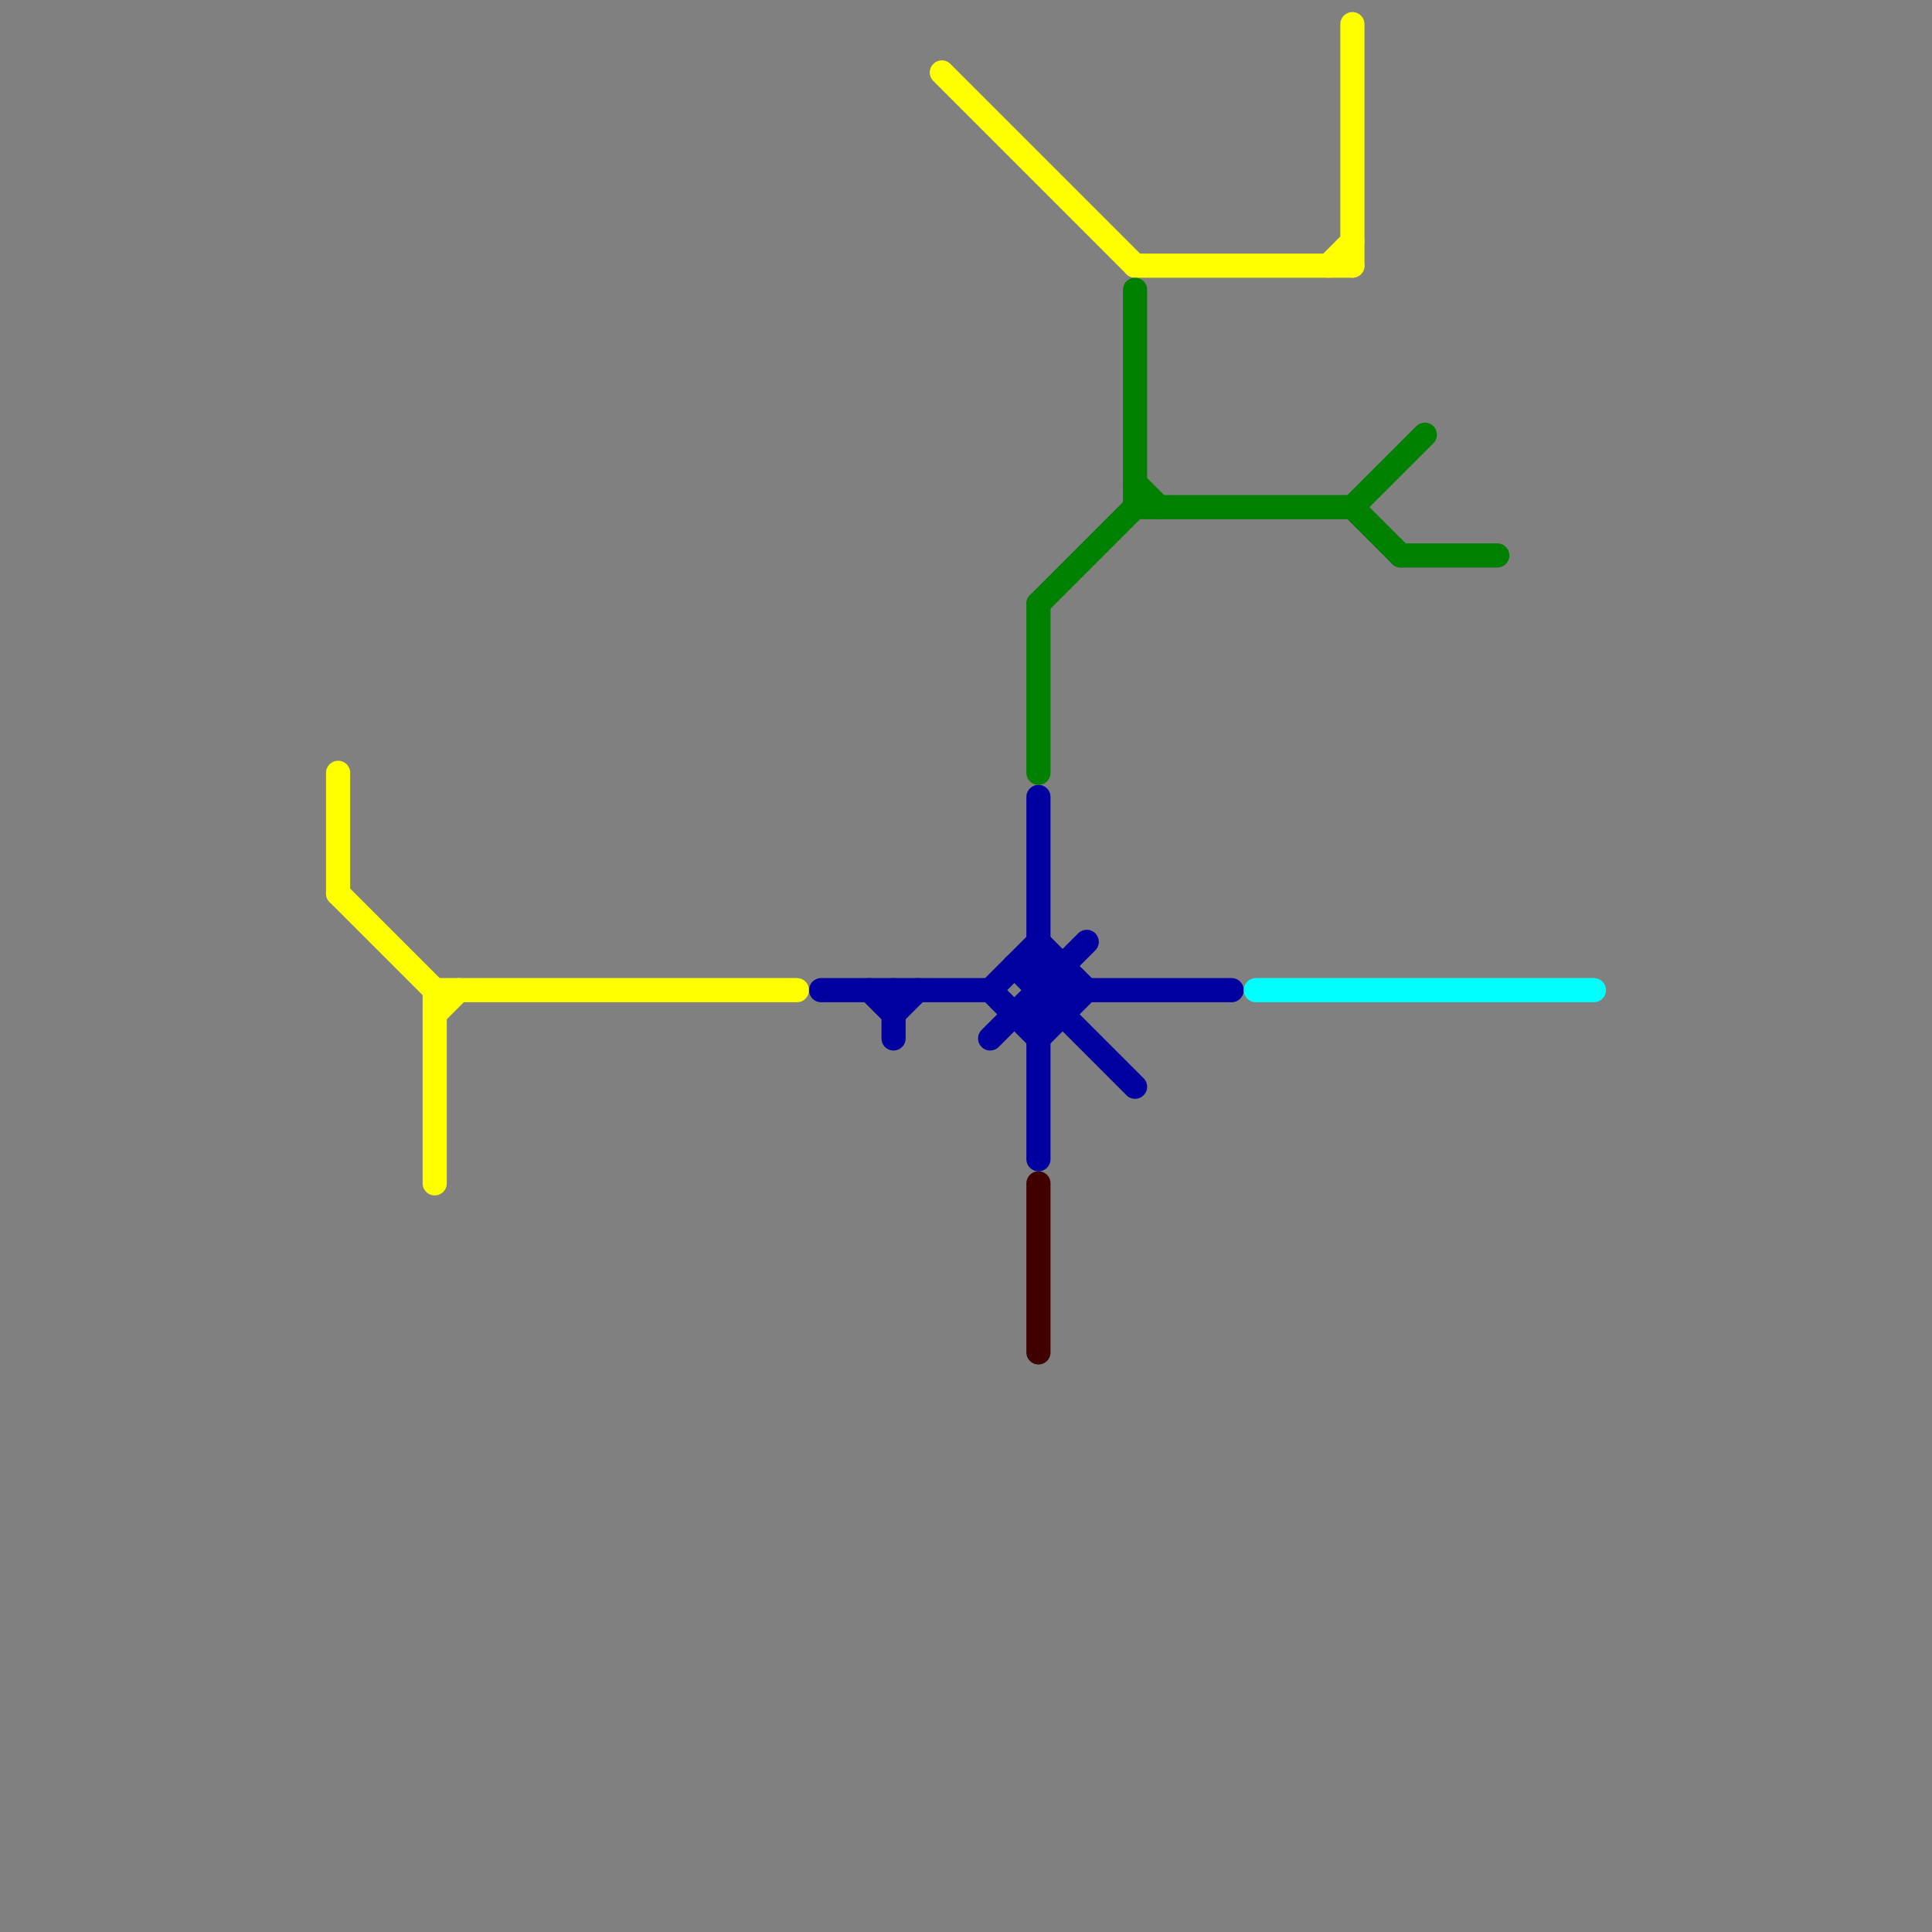 
<svg version="1.1" xmlns="http://www.w3.org/2000/svg" viewBox="0 0 80 80">
<rect x="0" y="0" width="80" height="80" fill="#808080" stroke="none"/>
<style>text { font: 1px Helvetica; font-weight: 600; white-space: pre; dominant-baseline: central; } line { stroke-width: 1; fill: none; stroke-linecap: round; stroke-linejoin: round; } .c0 { stroke: #ffff00 } .c1 { stroke: #0000a0 } .c2 { stroke: #008000 } .c3 { stroke: #400000 } .c4 { stroke: #00ffff }</style><defs><g id="wm-xf"><circle r="1.2" fill="#000"/><circle r="0.9" fill="#fff"/><circle r="0.6" fill="#000"/><circle r="0.3" fill="#fff"/></g><g id="wm"><circle r="0.6" fill="#000"/><circle r="0.3" fill="#fff"/></g></defs><line class="c0" x1="55" y1="11" x2="56" y2="10"/><line class="c0" x1="18" y1="42" x2="19" y2="41"/><line class="c0" x1="14" y1="32" x2="14" y2="37"/><line class="c0" x1="39" y1="3" x2="47" y2="11"/><line class="c0" x1="18" y1="41" x2="18" y2="49"/><line class="c0" x1="47" y1="11" x2="56" y2="11"/><line class="c0" x1="14" y1="37" x2="18" y2="41"/><line class="c0" x1="18" y1="41" x2="33" y2="41"/><line class="c0" x1="56" y1="1" x2="56" y2="11"/><line class="c1" x1="37" y1="41" x2="37" y2="43"/><line class="c1" x1="42" y1="42" x2="44" y2="42"/><line class="c1" x1="41" y1="43" x2="45" y2="39"/><line class="c1" x1="43" y1="43" x2="45" y2="41"/><line class="c1" x1="41" y1="41" x2="43" y2="43"/><line class="c1" x1="43" y1="39" x2="45" y2="41"/><line class="c1" x1="37" y1="42" x2="38" y2="41"/><line class="c1" x1="43" y1="40" x2="44" y2="41"/><line class="c1" x1="43" y1="33" x2="43" y2="48"/><line class="c1" x1="43" y1="41" x2="51" y2="41"/><line class="c1" x1="42" y1="40" x2="47" y2="45"/><line class="c1" x1="36" y1="41" x2="37" y2="42"/><line class="c1" x1="43" y1="42" x2="44" y2="41"/><line class="c1" x1="41" y1="41" x2="43" y2="39"/><line class="c1" x1="34" y1="41" x2="41" y2="41"/><line class="c1" x1="44" y1="40" x2="44" y2="42"/><line class="c1" x1="42" y1="40" x2="44" y2="40"/><line class="c2" x1="47" y1="20" x2="48" y2="21"/><line class="c2" x1="56" y1="21" x2="59" y2="18"/><line class="c2" x1="58" y1="23" x2="62" y2="23"/><line class="c2" x1="47" y1="12" x2="47" y2="21"/><line class="c2" x1="43" y1="25" x2="43" y2="32"/><line class="c2" x1="56" y1="21" x2="58" y2="23"/><line class="c2" x1="47" y1="21" x2="56" y2="21"/><line class="c2" x1="43" y1="25" x2="47" y2="21"/><line class="c3" x1="43" y1="49" x2="43" y2="56"/><line class="c4" x1="52" y1="41" x2="66" y2="41"/>
</svg>
